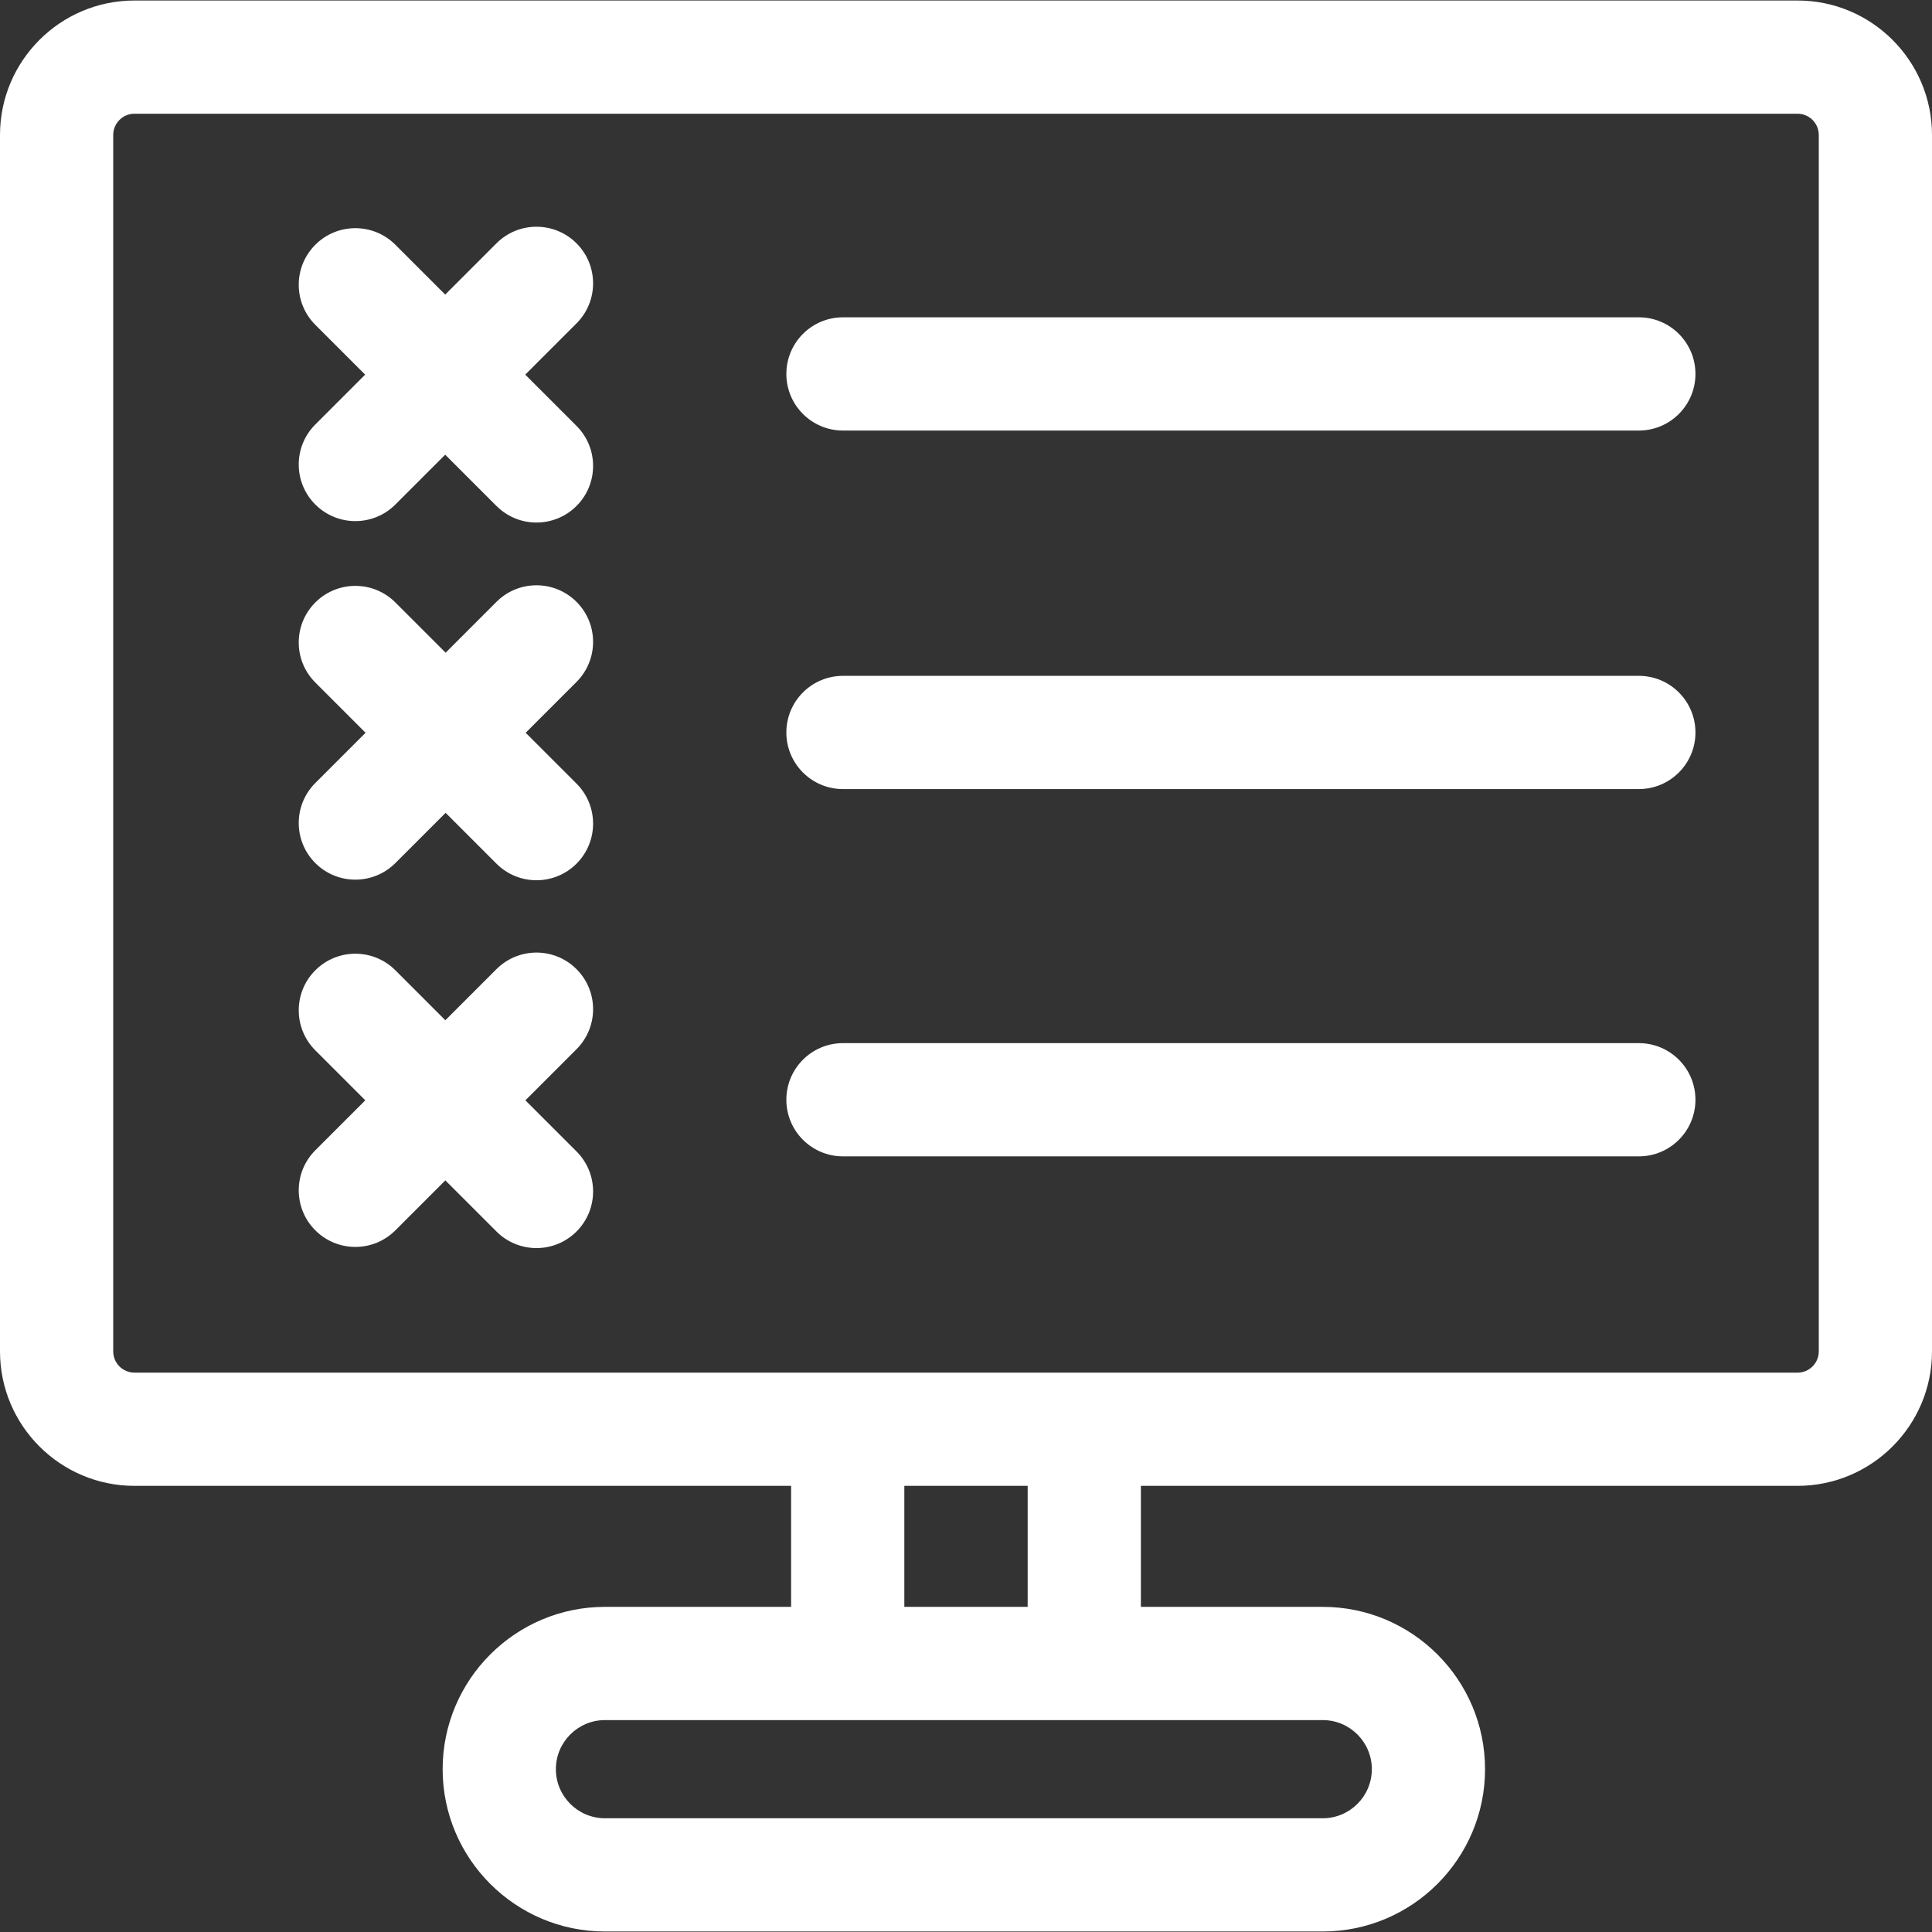 <?xml version="1.0"?>
<svg xmlns="http://www.w3.org/2000/svg" xmlns:xlink="http://www.w3.org/1999/xlink" version="1.1" id="Capa_1" x="0px" y="0px" viewBox="0 0 511.999 511.999" style="enable-background:new 0 0 511.999 511.999;" xml:space="preserve" width="512px" height="512px" class=""><rect x="0" y="0" width="511.999" height="511.999" fill="#333333" stroke="none"/><g><g>
	<g>
		<path d="M476.37,0.135H35.63C15.983,0.135,0,16.119,0,35.765v322.371c0,19.647,15.983,35.63,35.63,35.63h174.023v32.069h-49.333    c-23.718,0-43.014,19.296-43.014,43.014c0,23.718,19.296,43.014,43.014,43.014h190.218c23.718,0,43.014-19.296,43.014-43.014    c0-23.718-19.296-43.014-43.014-43.014h-48.192v-32.069h174.022c19.647,0,35.63-15.983,35.63-35.63V35.765    C512,16.119,496.016,0.135,476.37,0.135z M350.539,455.84c7.173,0,13.009,5.836,13.009,13.009c0,7.173-5.836,13.009-13.009,13.009    H160.321c-7.173,0-13.009-5.836-13.009-13.009c0-7.173,5.836-13.009,13.009-13.009H350.539z M239.658,425.835v-32.069h32.684    v32.069H239.658z M476.37,363.761H35.63c-3.102,0-5.625-2.523-5.625-5.625V35.765c0-3.102,2.522-5.624,5.625-5.624h440.74    c3.102,0,5.625,2.522,5.625,5.624v322.371h0C481.995,361.238,479.472,363.761,476.37,363.761z" data-original="#000000" class="active-path" data-old_color="#000000" fill="#FFFFFF"/>
	</g>
</g><g>
	<g>
		<path d="M139.198,99.282l13.583-13.583c5.861-5.858,5.861-15.358,0.002-21.217c-5.858-5.858-15.358-5.858-21.217,0l-13.583,13.583    l-13.204-13.204c-5.859-5.859-15.358-5.859-21.217,0c-5.859,5.858-5.859,15.358,0,21.217l13.204,13.204l-13.204,13.204    c-5.859,5.858-5.859,15.358,0,21.217c2.93,2.93,6.769,4.395,10.608,4.395c3.839,0,7.679-1.465,10.608-4.395l13.204-13.204    l13.583,13.583c2.93,2.93,6.768,4.395,10.608,4.395c3.839,0,7.679-1.465,10.608-4.395c5.859-5.858,5.859-15.358,0-21.217    L139.198,99.282z" data-original="#000000" class="active-path" data-old_color="#000000" fill="#FFFFFF"/>
	</g>
</g><g>
	<g>
		<path d="M139.308,194.191l13.473-13.473c5.861-5.86,5.861-15.36,0.002-21.219c-5.858-5.858-15.358-5.858-21.217,0l-13.472,13.473    l-13.314-13.314c-5.859-5.859-15.358-5.859-21.217,0c-5.859,5.858-5.859,15.358,0,21.217l13.314,13.315l-13.314,13.315    c-5.859,5.858-5.859,15.358,0,21.217c2.93,2.93,6.769,4.395,10.608,4.395s7.679-1.465,10.608-4.395l13.314-13.314l13.472,13.473    c2.93,2.93,6.768,4.395,10.608,4.395c3.839,0,7.679-1.465,10.608-4.395c5.859-5.858,5.859-15.358,0-21.217L139.308,194.191z" data-original="#000000" class="active-path" data-old_color="#000000" fill="#FFFFFF"/>
	</g>
</g><g>
	<g>
		<path d="M139.237,291.596l13.545-13.545c5.86-5.859,5.86-15.359,0.001-21.217c-5.858-5.859-15.357-5.859-21.217,0l-13.545,13.545    l-13.241-13.242c-5.859-5.859-15.358-5.859-21.217,0c-5.859,5.858-5.859,15.358,0,21.217l13.241,13.241l-13.241,13.241    c-5.859,5.858-5.859,15.358,0,21.217c2.93,2.93,6.768,4.395,10.608,4.395c3.839,0,7.679-1.465,10.608-4.395l13.241-13.24    l13.546,13.546c2.93,2.931,6.768,4.395,10.608,4.395c3.839,0,7.679-1.465,10.608-4.395c5.859-5.858,5.859-15.358,0-21.217    L139.237,291.596z" data-original="#000000" class="active-path" data-old_color="#000000" fill="#FFFFFF"/>
	</g>
</g><g>
	<g>
		<path d="M434.307,84.091H223.395c-8.285,0-15.003,6.717-15.003,15.003c0,8.285,6.717,15.003,15.003,15.003h210.913    c8.285,0,15.003-6.717,15.003-15.003C449.31,90.808,442.593,84.091,434.307,84.091z" data-original="#000000" class="active-path" data-old_color="#000000" fill="#FFFFFF"/>
	</g>
</g><g>
	<g>
		<path d="M434.307,179.107H223.395c-8.285,0-15.003,6.717-15.003,15.003c0,8.285,6.717,15.003,15.003,15.003h210.913    c8.285,0,15.003-6.717,15.003-15.003C449.31,185.824,442.593,179.107,434.307,179.107z" data-original="#000000" class="active-path" data-old_color="#000000" fill="#FFFFFF"/>
	</g>
</g><g>
	<g>
		<path d="M434.307,276.44H223.395c-8.285,0-15.003,6.717-15.003,15.003c0,8.285,6.717,15.003,15.003,15.003h210.913    c8.285,0,15.003-6.717,15.003-15.003C449.31,283.157,442.593,276.44,434.307,276.44z" data-original="#000000" class="active-path" data-old_color="#000000" fill="#FFFFFF"/>
	</g>
</g></g> </svg>
